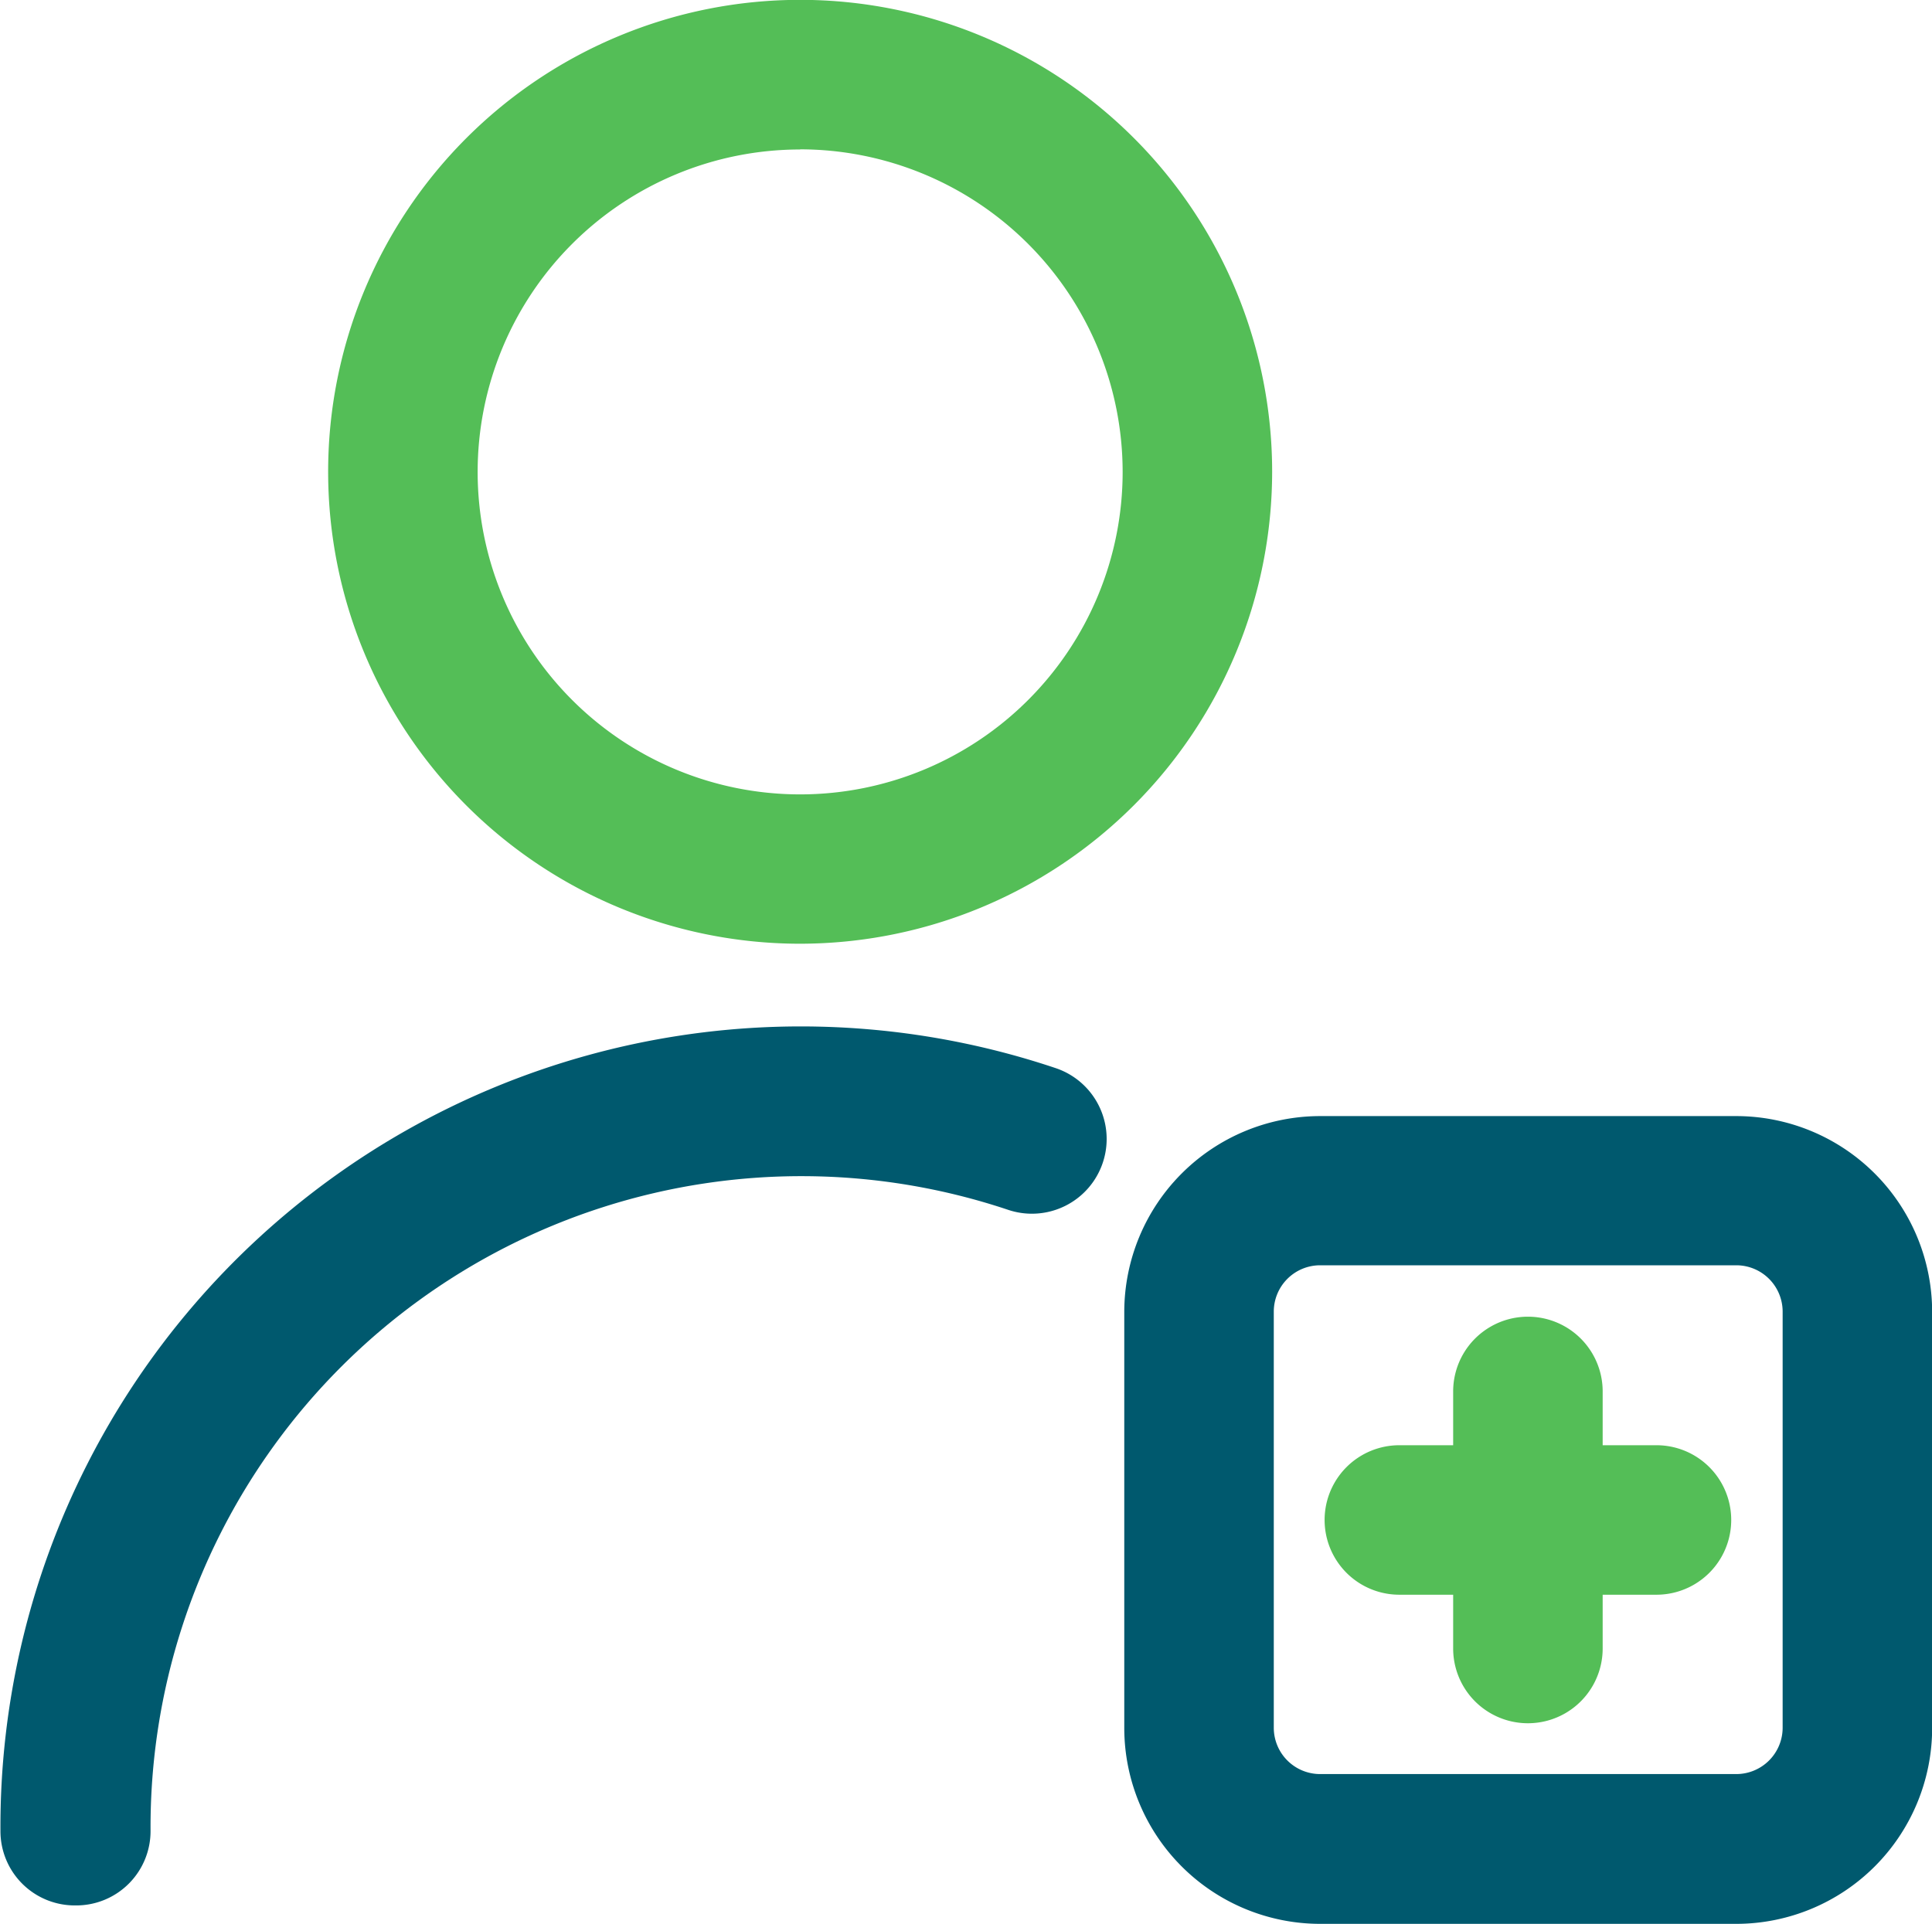 <svg id="Слой_6" data-name="Слой 6" xmlns="http://www.w3.org/2000/svg" viewBox="0 0 130 129.48"><defs><style>.cls-1{fill:#00596e;}.cls-2{fill:#54be57;}</style></defs><title>ic_01</title><path class="cls-1" d="M673.13,1193.49a5,5,0,0,1-5-5,53.85,53.85,0,0,1,71-51.35,5,5,0,1,1-3.19,9.54,43.8,43.8,0,0,0-57.71,41.76,5,5,0,0,1-5,5.05Z" transform="translate(-668.1 -1065.26)"/><path class="cls-2" d="M721.94,1128.77A31.76,31.76,0,1,1,753.7,1097,31.79,31.79,0,0,1,721.94,1128.77Zm0-53.45a21.7,21.7,0,1,0,21.7,21.7A21.72,21.72,0,0,0,721.94,1075.31Z" transform="translate(-668.1 -1065.26)"/><path class="cls-1" d="M784.93,1194.73h-28a13.19,13.19,0,0,1-13.18-13.18v-28a13.19,13.19,0,0,1,13.18-13.18h28a13.19,13.19,0,0,1,13.18,13.18v28A13.19,13.19,0,0,1,784.93,1194.73Zm-28-44.32a3.12,3.12,0,0,0-3.12,3.12v28a3.12,3.12,0,0,0,3.12,3.12h28a3.12,3.12,0,0,0,3.12-3.12v-28a3.12,3.12,0,0,0-3.12-3.12Z" transform="translate(-668.1 -1065.26)"/><path class="cls-2" d="M779.56,1162.52h-3.62v-3.62a5,5,0,0,0-10.06,0v3.62h-3.62a5,5,0,1,0,0,10.06h3.62v3.62a5,5,0,0,0,10.06,0v-3.62h3.62a5,5,0,1,0,0-10.06Z" transform="translate(-668.1 -1065.26)"/></svg>